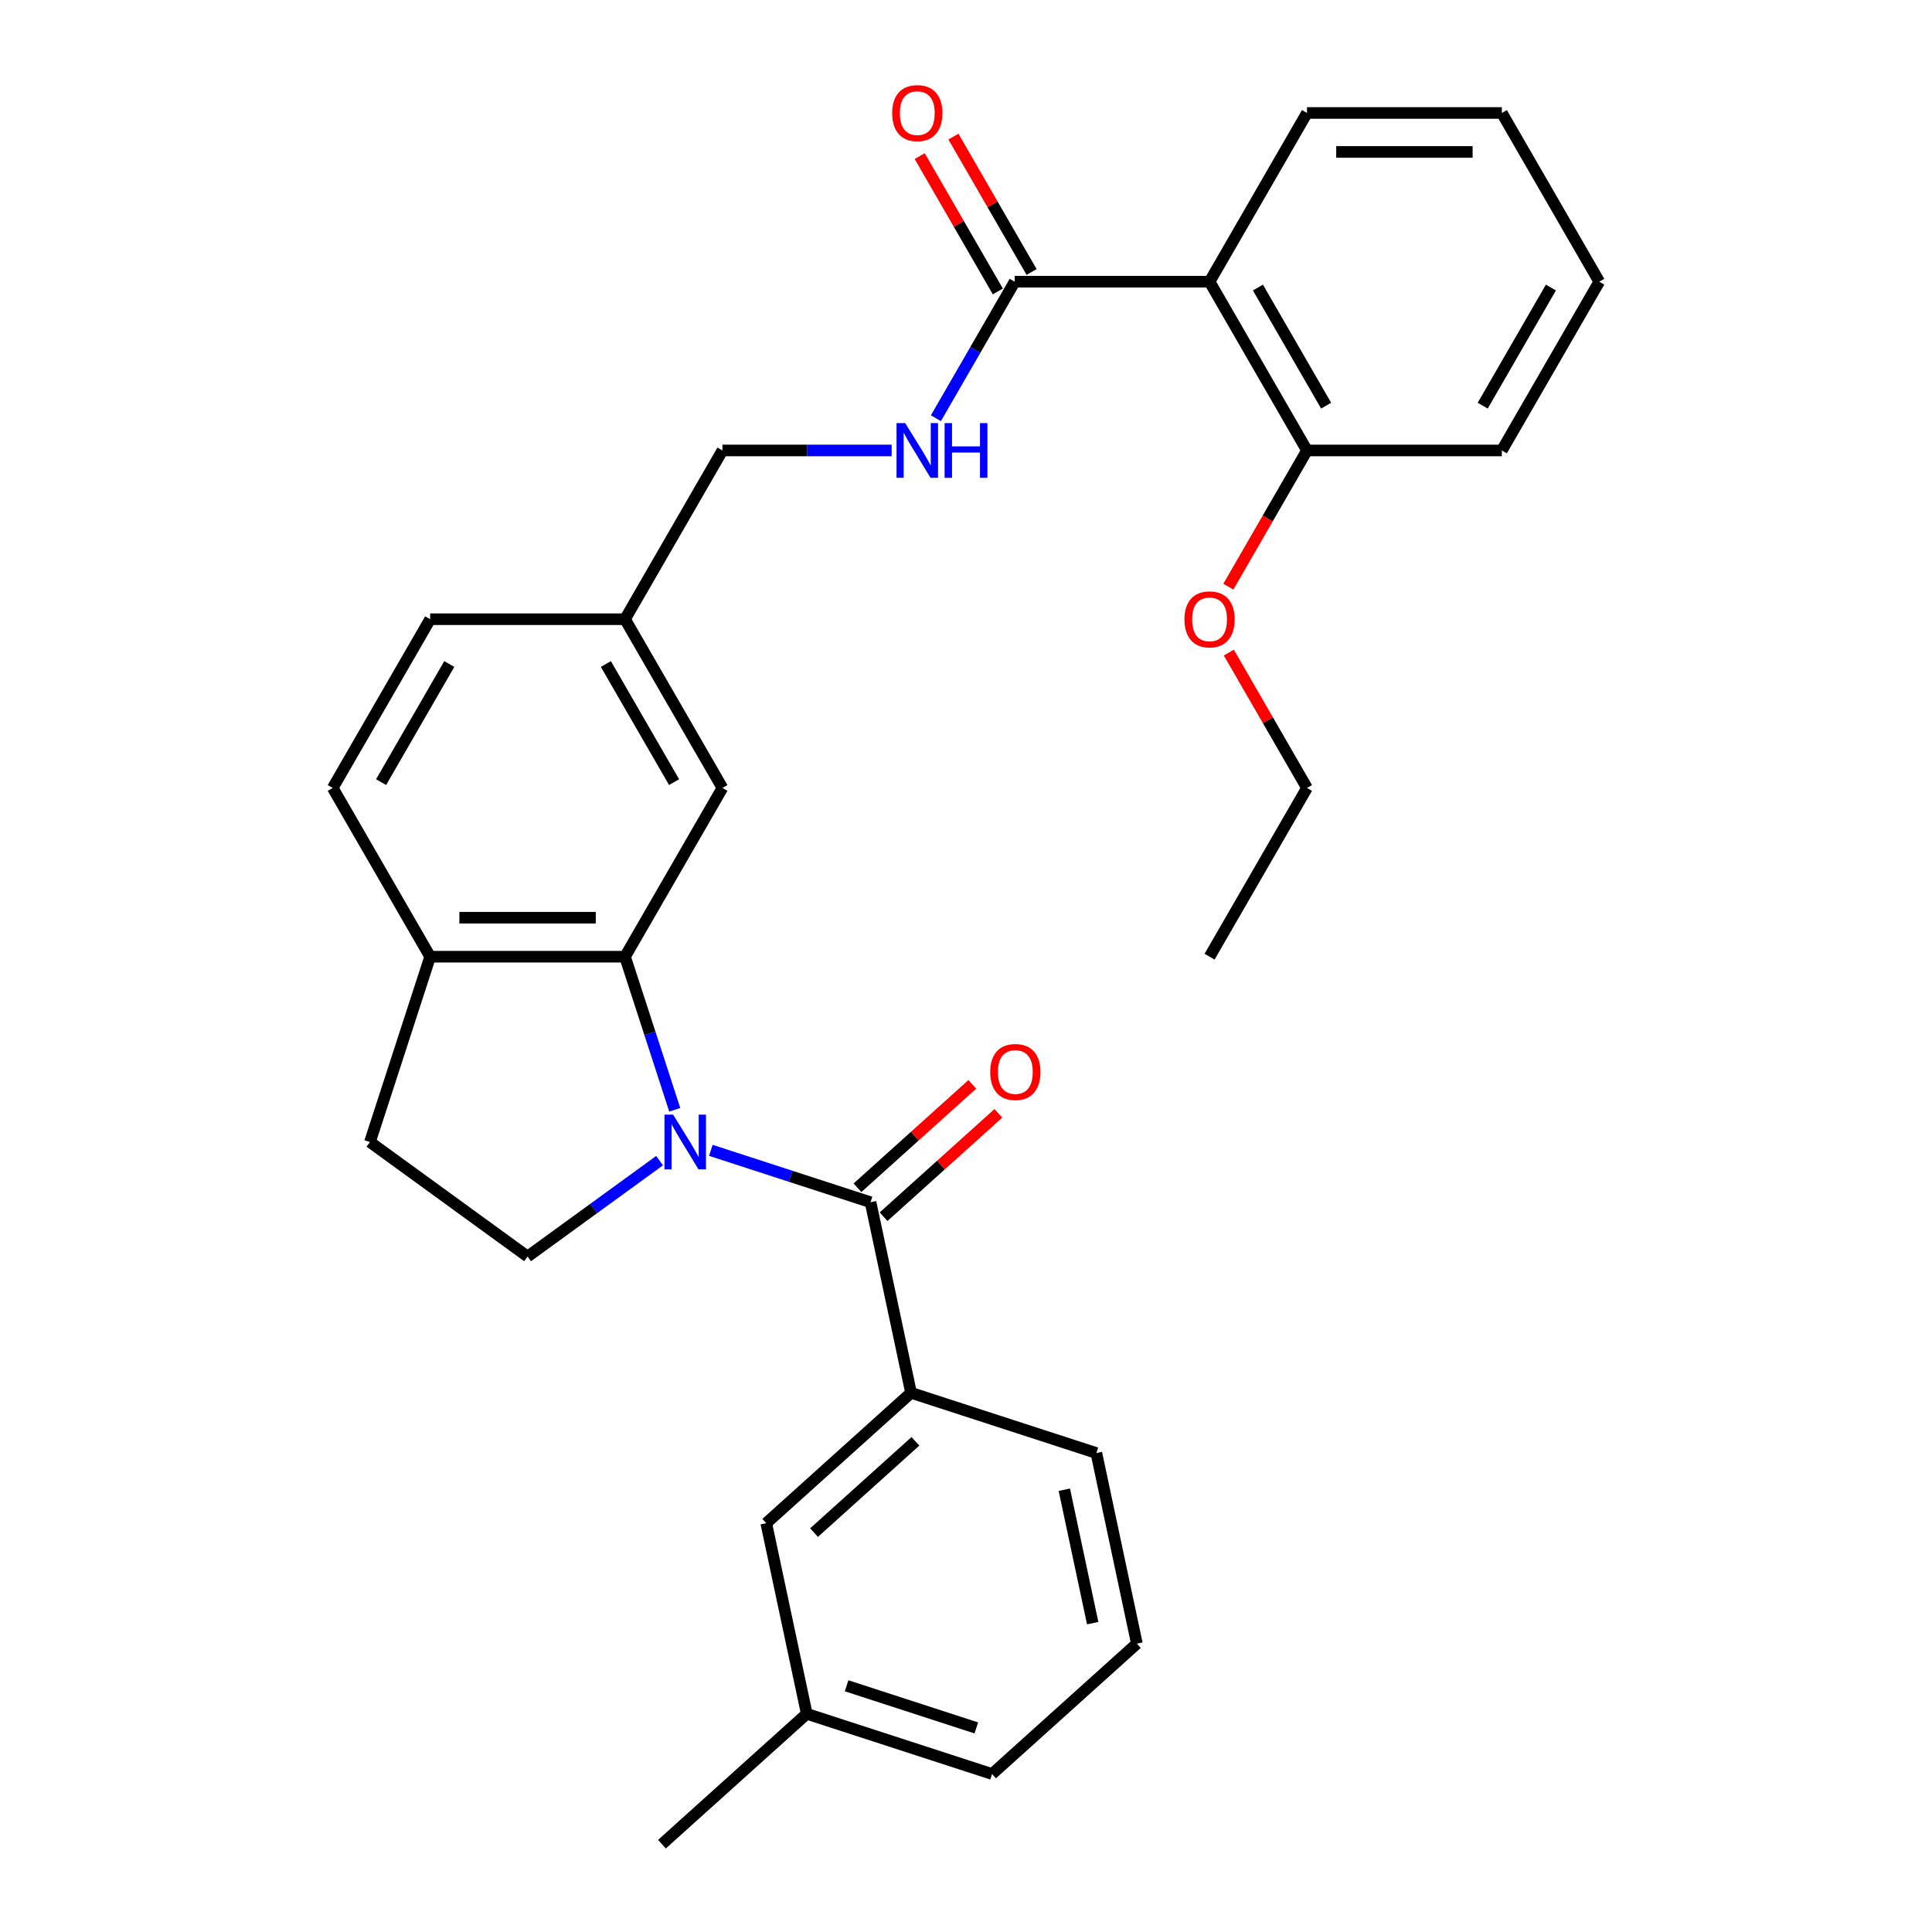 <?xml version='1.0' encoding='iso-8859-1'?>
<svg version='1.1' baseProfile='full'
              xmlns='http://www.w3.org/2000/svg'
                      xmlns:rdkit='http://www.rdkit.org/xml'
                      xmlns:xlink='http://www.w3.org/1999/xlink'
                  xml:space='preserve'
width='1000px' height='1000px' viewBox='0 0 1000 1000'>
<!-- END OF HEADER -->
<rect style='opacity:1.0;fill:#FFFFFF;stroke:none' width='1000' height='1000' x='0' y='0'> </rect>
<path class='bond-0' d='M 367.931,595.415 L 409.259,608.843' style='fill:none;fill-rule:evenodd;stroke:#0000FF;stroke-width:6px;stroke-linecap:butt;stroke-linejoin:miter;stroke-opacity:1' />
<path class='bond-0' d='M 409.259,608.843 L 450.588,622.272' style='fill:none;fill-rule:evenodd;stroke:#000000;stroke-width:6px;stroke-linecap:butt;stroke-linejoin:miter;stroke-opacity:1' />
<path class='bond-1' d='M 349.249,574.424 L 336.376,534.805' style='fill:none;fill-rule:evenodd;stroke:#0000FF;stroke-width:6px;stroke-linecap:butt;stroke-linejoin:miter;stroke-opacity:1' />
<path class='bond-1' d='M 336.376,534.805 L 323.503,495.187' style='fill:none;fill-rule:evenodd;stroke:#000000;stroke-width:6px;stroke-linecap:butt;stroke-linejoin:miter;stroke-opacity:1' />
<path class='bond-5' d='M 341.408,600.741 L 307.242,625.564' style='fill:none;fill-rule:evenodd;stroke:#0000FF;stroke-width:6px;stroke-linecap:butt;stroke-linejoin:miter;stroke-opacity:1' />
<path class='bond-5' d='M 307.242,625.564 L 273.075,650.387' style='fill:none;fill-rule:evenodd;stroke:#000000;stroke-width:6px;stroke-linecap:butt;stroke-linejoin:miter;stroke-opacity:1' />
<path class='bond-4' d='M 450.588,622.272 L 471.557,720.923' style='fill:none;fill-rule:evenodd;stroke:#000000;stroke-width:6px;stroke-linecap:butt;stroke-linejoin:miter;stroke-opacity:1' />
<path class='bond-9' d='M 457.337,629.767 L 487.051,603.012' style='fill:none;fill-rule:evenodd;stroke:#000000;stroke-width:6px;stroke-linecap:butt;stroke-linejoin:miter;stroke-opacity:1' />
<path class='bond-9' d='M 487.051,603.012 L 516.766,576.257' style='fill:none;fill-rule:evenodd;stroke:#FF0000;stroke-width:6px;stroke-linecap:butt;stroke-linejoin:miter;stroke-opacity:1' />
<path class='bond-9' d='M 443.84,614.777 L 473.554,588.022' style='fill:none;fill-rule:evenodd;stroke:#000000;stroke-width:6px;stroke-linecap:butt;stroke-linejoin:miter;stroke-opacity:1' />
<path class='bond-9' d='M 473.554,588.022 L 503.269,561.267' style='fill:none;fill-rule:evenodd;stroke:#FF0000;stroke-width:6px;stroke-linecap:butt;stroke-linejoin:miter;stroke-opacity:1' />
<path class='bond-7' d='M 323.503,495.187 L 222.648,495.187' style='fill:none;fill-rule:evenodd;stroke:#000000;stroke-width:6px;stroke-linecap:butt;stroke-linejoin:miter;stroke-opacity:1' />
<path class='bond-7' d='M 308.375,475.016 L 237.776,475.016' style='fill:none;fill-rule:evenodd;stroke:#000000;stroke-width:6px;stroke-linecap:butt;stroke-linejoin:miter;stroke-opacity:1' />
<path class='bond-8' d='M 323.503,495.187 L 373.931,407.843' style='fill:none;fill-rule:evenodd;stroke:#000000;stroke-width:6px;stroke-linecap:butt;stroke-linejoin:miter;stroke-opacity:1' />
<path class='bond-2' d='M 626.069,145.813 L 525.214,145.813' style='fill:none;fill-rule:evenodd;stroke:#000000;stroke-width:6px;stroke-linecap:butt;stroke-linejoin:miter;stroke-opacity:1' />
<path class='bond-10' d='M 626.069,145.813 L 676.497,233.157' style='fill:none;fill-rule:evenodd;stroke:#000000;stroke-width:6px;stroke-linecap:butt;stroke-linejoin:miter;stroke-opacity:1' />
<path class='bond-10' d='M 651.102,148.829 L 686.401,209.97' style='fill:none;fill-rule:evenodd;stroke:#000000;stroke-width:6px;stroke-linecap:butt;stroke-linejoin:miter;stroke-opacity:1' />
<path class='bond-19' d='M 626.069,145.813 L 676.497,58.47' style='fill:none;fill-rule:evenodd;stroke:#000000;stroke-width:6px;stroke-linecap:butt;stroke-linejoin:miter;stroke-opacity:1' />
<path class='bond-3' d='M 525.214,145.813 L 504.816,181.144' style='fill:none;fill-rule:evenodd;stroke:#000000;stroke-width:6px;stroke-linecap:butt;stroke-linejoin:miter;stroke-opacity:1' />
<path class='bond-3' d='M 504.816,181.144 L 484.417,216.475' style='fill:none;fill-rule:evenodd;stroke:#0000FF;stroke-width:6px;stroke-linecap:butt;stroke-linejoin:miter;stroke-opacity:1' />
<path class='bond-12' d='M 533.948,140.771 L 513.723,105.74' style='fill:none;fill-rule:evenodd;stroke:#000000;stroke-width:6px;stroke-linecap:butt;stroke-linejoin:miter;stroke-opacity:1' />
<path class='bond-12' d='M 513.723,105.74 L 493.498,70.709' style='fill:none;fill-rule:evenodd;stroke:#FF0000;stroke-width:6px;stroke-linecap:butt;stroke-linejoin:miter;stroke-opacity:1' />
<path class='bond-12' d='M 516.48,150.856 L 496.254,115.825' style='fill:none;fill-rule:evenodd;stroke:#000000;stroke-width:6px;stroke-linecap:butt;stroke-linejoin:miter;stroke-opacity:1' />
<path class='bond-12' d='M 496.254,115.825 L 476.029,80.794' style='fill:none;fill-rule:evenodd;stroke:#FF0000;stroke-width:6px;stroke-linecap:butt;stroke-linejoin:miter;stroke-opacity:1' />
<path class='bond-11' d='M 471.557,720.923 L 396.607,788.409' style='fill:none;fill-rule:evenodd;stroke:#000000;stroke-width:6px;stroke-linecap:butt;stroke-linejoin:miter;stroke-opacity:1' />
<path class='bond-11' d='M 473.812,746.036 L 421.347,793.276' style='fill:none;fill-rule:evenodd;stroke:#000000;stroke-width:6px;stroke-linecap:butt;stroke-linejoin:miter;stroke-opacity:1' />
<path class='bond-21' d='M 471.557,720.923 L 567.476,752.089' style='fill:none;fill-rule:evenodd;stroke:#000000;stroke-width:6px;stroke-linecap:butt;stroke-linejoin:miter;stroke-opacity:1' />
<path class='bond-13' d='M 273.075,650.387 L 191.482,591.106' style='fill:none;fill-rule:evenodd;stroke:#000000;stroke-width:6px;stroke-linecap:butt;stroke-linejoin:miter;stroke-opacity:1' />
<path class='bond-6' d='M 461.525,233.157 L 417.728,233.157' style='fill:none;fill-rule:evenodd;stroke:#0000FF;stroke-width:6px;stroke-linecap:butt;stroke-linejoin:miter;stroke-opacity:1' />
<path class='bond-6' d='M 417.728,233.157 L 373.931,233.157' style='fill:none;fill-rule:evenodd;stroke:#000000;stroke-width:6px;stroke-linecap:butt;stroke-linejoin:miter;stroke-opacity:1' />
<path class='bond-14' d='M 222.648,495.187 L 172.22,407.843' style='fill:none;fill-rule:evenodd;stroke:#000000;stroke-width:6px;stroke-linecap:butt;stroke-linejoin:miter;stroke-opacity:1' />
<path class='bond-30' d='M 222.648,495.187 L 191.482,591.106' style='fill:none;fill-rule:evenodd;stroke:#000000;stroke-width:6px;stroke-linecap:butt;stroke-linejoin:miter;stroke-opacity:1' />
<path class='bond-15' d='M 373.931,407.843 L 323.503,320.5' style='fill:none;fill-rule:evenodd;stroke:#000000;stroke-width:6px;stroke-linecap:butt;stroke-linejoin:miter;stroke-opacity:1' />
<path class='bond-15' d='M 348.898,404.827 L 313.599,343.687' style='fill:none;fill-rule:evenodd;stroke:#000000;stroke-width:6px;stroke-linecap:butt;stroke-linejoin:miter;stroke-opacity:1' />
<path class='bond-20' d='M 676.497,233.157 L 656.145,268.408' style='fill:none;fill-rule:evenodd;stroke:#000000;stroke-width:6px;stroke-linecap:butt;stroke-linejoin:miter;stroke-opacity:1' />
<path class='bond-20' d='M 656.145,268.408 L 635.793,303.659' style='fill:none;fill-rule:evenodd;stroke:#FF0000;stroke-width:6px;stroke-linecap:butt;stroke-linejoin:miter;stroke-opacity:1' />
<path class='bond-23' d='M 676.497,233.157 L 777.352,233.157' style='fill:none;fill-rule:evenodd;stroke:#000000;stroke-width:6px;stroke-linecap:butt;stroke-linejoin:miter;stroke-opacity:1' />
<path class='bond-17' d='M 396.607,788.409 L 417.576,887.06' style='fill:none;fill-rule:evenodd;stroke:#000000;stroke-width:6px;stroke-linecap:butt;stroke-linejoin:miter;stroke-opacity:1' />
<path class='bond-31' d='M 172.22,407.843 L 222.648,320.5' style='fill:none;fill-rule:evenodd;stroke:#000000;stroke-width:6px;stroke-linecap:butt;stroke-linejoin:miter;stroke-opacity:1' />
<path class='bond-31' d='M 197.253,404.827 L 232.552,343.687' style='fill:none;fill-rule:evenodd;stroke:#000000;stroke-width:6px;stroke-linecap:butt;stroke-linejoin:miter;stroke-opacity:1' />
<path class='bond-16' d='M 323.503,320.5 L 373.931,233.157' style='fill:none;fill-rule:evenodd;stroke:#000000;stroke-width:6px;stroke-linecap:butt;stroke-linejoin:miter;stroke-opacity:1' />
<path class='bond-18' d='M 323.503,320.5 L 222.648,320.5' style='fill:none;fill-rule:evenodd;stroke:#000000;stroke-width:6px;stroke-linecap:butt;stroke-linejoin:miter;stroke-opacity:1' />
<path class='bond-26' d='M 417.576,887.06 L 342.626,954.545' style='fill:none;fill-rule:evenodd;stroke:#000000;stroke-width:6px;stroke-linecap:butt;stroke-linejoin:miter;stroke-opacity:1' />
<path class='bond-32' d='M 417.576,887.06 L 513.495,918.226' style='fill:none;fill-rule:evenodd;stroke:#000000;stroke-width:6px;stroke-linecap:butt;stroke-linejoin:miter;stroke-opacity:1' />
<path class='bond-32' d='M 438.197,872.551 L 505.341,894.367' style='fill:none;fill-rule:evenodd;stroke:#000000;stroke-width:6px;stroke-linecap:butt;stroke-linejoin:miter;stroke-opacity:1' />
<path class='bond-27' d='M 676.497,58.47 L 777.352,58.47' style='fill:none;fill-rule:evenodd;stroke:#000000;stroke-width:6px;stroke-linecap:butt;stroke-linejoin:miter;stroke-opacity:1' />
<path class='bond-27' d='M 691.625,78.641 L 762.224,78.641' style='fill:none;fill-rule:evenodd;stroke:#000000;stroke-width:6px;stroke-linecap:butt;stroke-linejoin:miter;stroke-opacity:1' />
<path class='bond-25' d='M 636.047,337.781 L 656.272,372.812' style='fill:none;fill-rule:evenodd;stroke:#FF0000;stroke-width:6px;stroke-linecap:butt;stroke-linejoin:miter;stroke-opacity:1' />
<path class='bond-25' d='M 656.272,372.812 L 676.497,407.843' style='fill:none;fill-rule:evenodd;stroke:#000000;stroke-width:6px;stroke-linecap:butt;stroke-linejoin:miter;stroke-opacity:1' />
<path class='bond-22' d='M 567.476,752.089 L 588.445,850.741' style='fill:none;fill-rule:evenodd;stroke:#000000;stroke-width:6px;stroke-linecap:butt;stroke-linejoin:miter;stroke-opacity:1' />
<path class='bond-22' d='M 550.892,771.081 L 565.57,840.137' style='fill:none;fill-rule:evenodd;stroke:#000000;stroke-width:6px;stroke-linecap:butt;stroke-linejoin:miter;stroke-opacity:1' />
<path class='bond-24' d='M 588.445,850.741 L 513.495,918.226' style='fill:none;fill-rule:evenodd;stroke:#000000;stroke-width:6px;stroke-linecap:butt;stroke-linejoin:miter;stroke-opacity:1' />
<path class='bond-33' d='M 777.352,233.157 L 827.78,145.813' style='fill:none;fill-rule:evenodd;stroke:#000000;stroke-width:6px;stroke-linecap:butt;stroke-linejoin:miter;stroke-opacity:1' />
<path class='bond-33' d='M 767.448,209.97 L 802.747,148.829' style='fill:none;fill-rule:evenodd;stroke:#000000;stroke-width:6px;stroke-linecap:butt;stroke-linejoin:miter;stroke-opacity:1' />
<path class='bond-28' d='M 676.497,407.843 L 626.069,495.187' style='fill:none;fill-rule:evenodd;stroke:#000000;stroke-width:6px;stroke-linecap:butt;stroke-linejoin:miter;stroke-opacity:1' />
<path class='bond-29' d='M 777.352,58.47 L 827.78,145.813' style='fill:none;fill-rule:evenodd;stroke:#000000;stroke-width:6px;stroke-linecap:butt;stroke-linejoin:miter;stroke-opacity:1' />
<path  class='atom-0' d='M 348.409 576.946
L 357.689 591.946
Q 358.609 593.426, 360.089 596.106
Q 361.569 598.786, 361.649 598.946
L 361.649 576.946
L 365.409 576.946
L 365.409 605.266
L 361.529 605.266
L 351.569 588.866
Q 350.409 586.946, 349.169 584.746
Q 347.969 582.546, 347.609 581.866
L 347.609 605.266
L 343.929 605.266
L 343.929 576.946
L 348.409 576.946
' fill='#0000FF'/>
<path  class='atom-7' d='M 468.526 218.997
L 477.806 233.997
Q 478.726 235.477, 480.206 238.157
Q 481.686 240.837, 481.766 240.997
L 481.766 218.997
L 485.526 218.997
L 485.526 247.317
L 481.646 247.317
L 471.686 230.917
Q 470.526 228.997, 469.286 226.797
Q 468.086 224.597, 467.726 223.917
L 467.726 247.317
L 464.046 247.317
L 464.046 218.997
L 468.526 218.997
' fill='#0000FF'/>
<path  class='atom-7' d='M 488.926 218.997
L 492.766 218.997
L 492.766 231.037
L 507.246 231.037
L 507.246 218.997
L 511.086 218.997
L 511.086 247.317
L 507.246 247.317
L 507.246 234.237
L 492.766 234.237
L 492.766 247.317
L 488.926 247.317
L 488.926 218.997
' fill='#0000FF'/>
<path  class='atom-10' d='M 512.538 554.866
Q 512.538 548.066, 515.898 544.266
Q 519.258 540.466, 525.538 540.466
Q 531.818 540.466, 535.178 544.266
Q 538.538 548.066, 538.538 554.866
Q 538.538 561.746, 535.138 565.666
Q 531.738 569.546, 525.538 569.546
Q 519.298 569.546, 515.898 565.666
Q 512.538 561.786, 512.538 554.866
M 525.538 566.346
Q 529.858 566.346, 532.178 563.466
Q 534.538 560.546, 534.538 554.866
Q 534.538 549.306, 532.178 546.506
Q 529.858 543.666, 525.538 543.666
Q 521.218 543.666, 518.858 546.466
Q 516.538 549.266, 516.538 554.866
Q 516.538 560.586, 518.858 563.466
Q 521.218 566.346, 525.538 566.346
' fill='#FF0000'/>
<path  class='atom-13' d='M 461.786 58.55
Q 461.786 51.75, 465.146 47.95
Q 468.506 44.15, 474.786 44.15
Q 481.066 44.15, 484.426 47.95
Q 487.786 51.75, 487.786 58.55
Q 487.786 65.43, 484.386 69.35
Q 480.986 73.23, 474.786 73.23
Q 468.546 73.23, 465.146 69.35
Q 461.786 65.47, 461.786 58.55
M 474.786 70.03
Q 479.106 70.03, 481.426 67.15
Q 483.786 64.23, 483.786 58.55
Q 483.786 52.99, 481.426 50.19
Q 479.106 47.35, 474.786 47.35
Q 470.466 47.35, 468.106 50.15
Q 465.786 52.95, 465.786 58.55
Q 465.786 64.27, 468.106 67.15
Q 470.466 70.03, 474.786 70.03
' fill='#FF0000'/>
<path  class='atom-21' d='M 613.069 320.58
Q 613.069 313.78, 616.429 309.98
Q 619.789 306.18, 626.069 306.18
Q 632.349 306.18, 635.709 309.98
Q 639.069 313.78, 639.069 320.58
Q 639.069 327.46, 635.669 331.38
Q 632.269 335.26, 626.069 335.26
Q 619.829 335.26, 616.429 331.38
Q 613.069 327.5, 613.069 320.58
M 626.069 332.06
Q 630.389 332.06, 632.709 329.18
Q 635.069 326.26, 635.069 320.58
Q 635.069 315.02, 632.709 312.22
Q 630.389 309.38, 626.069 309.38
Q 621.749 309.38, 619.389 312.18
Q 617.069 314.98, 617.069 320.58
Q 617.069 326.3, 619.389 329.18
Q 621.749 332.06, 626.069 332.06
' fill='#FF0000'/>
</svg>
